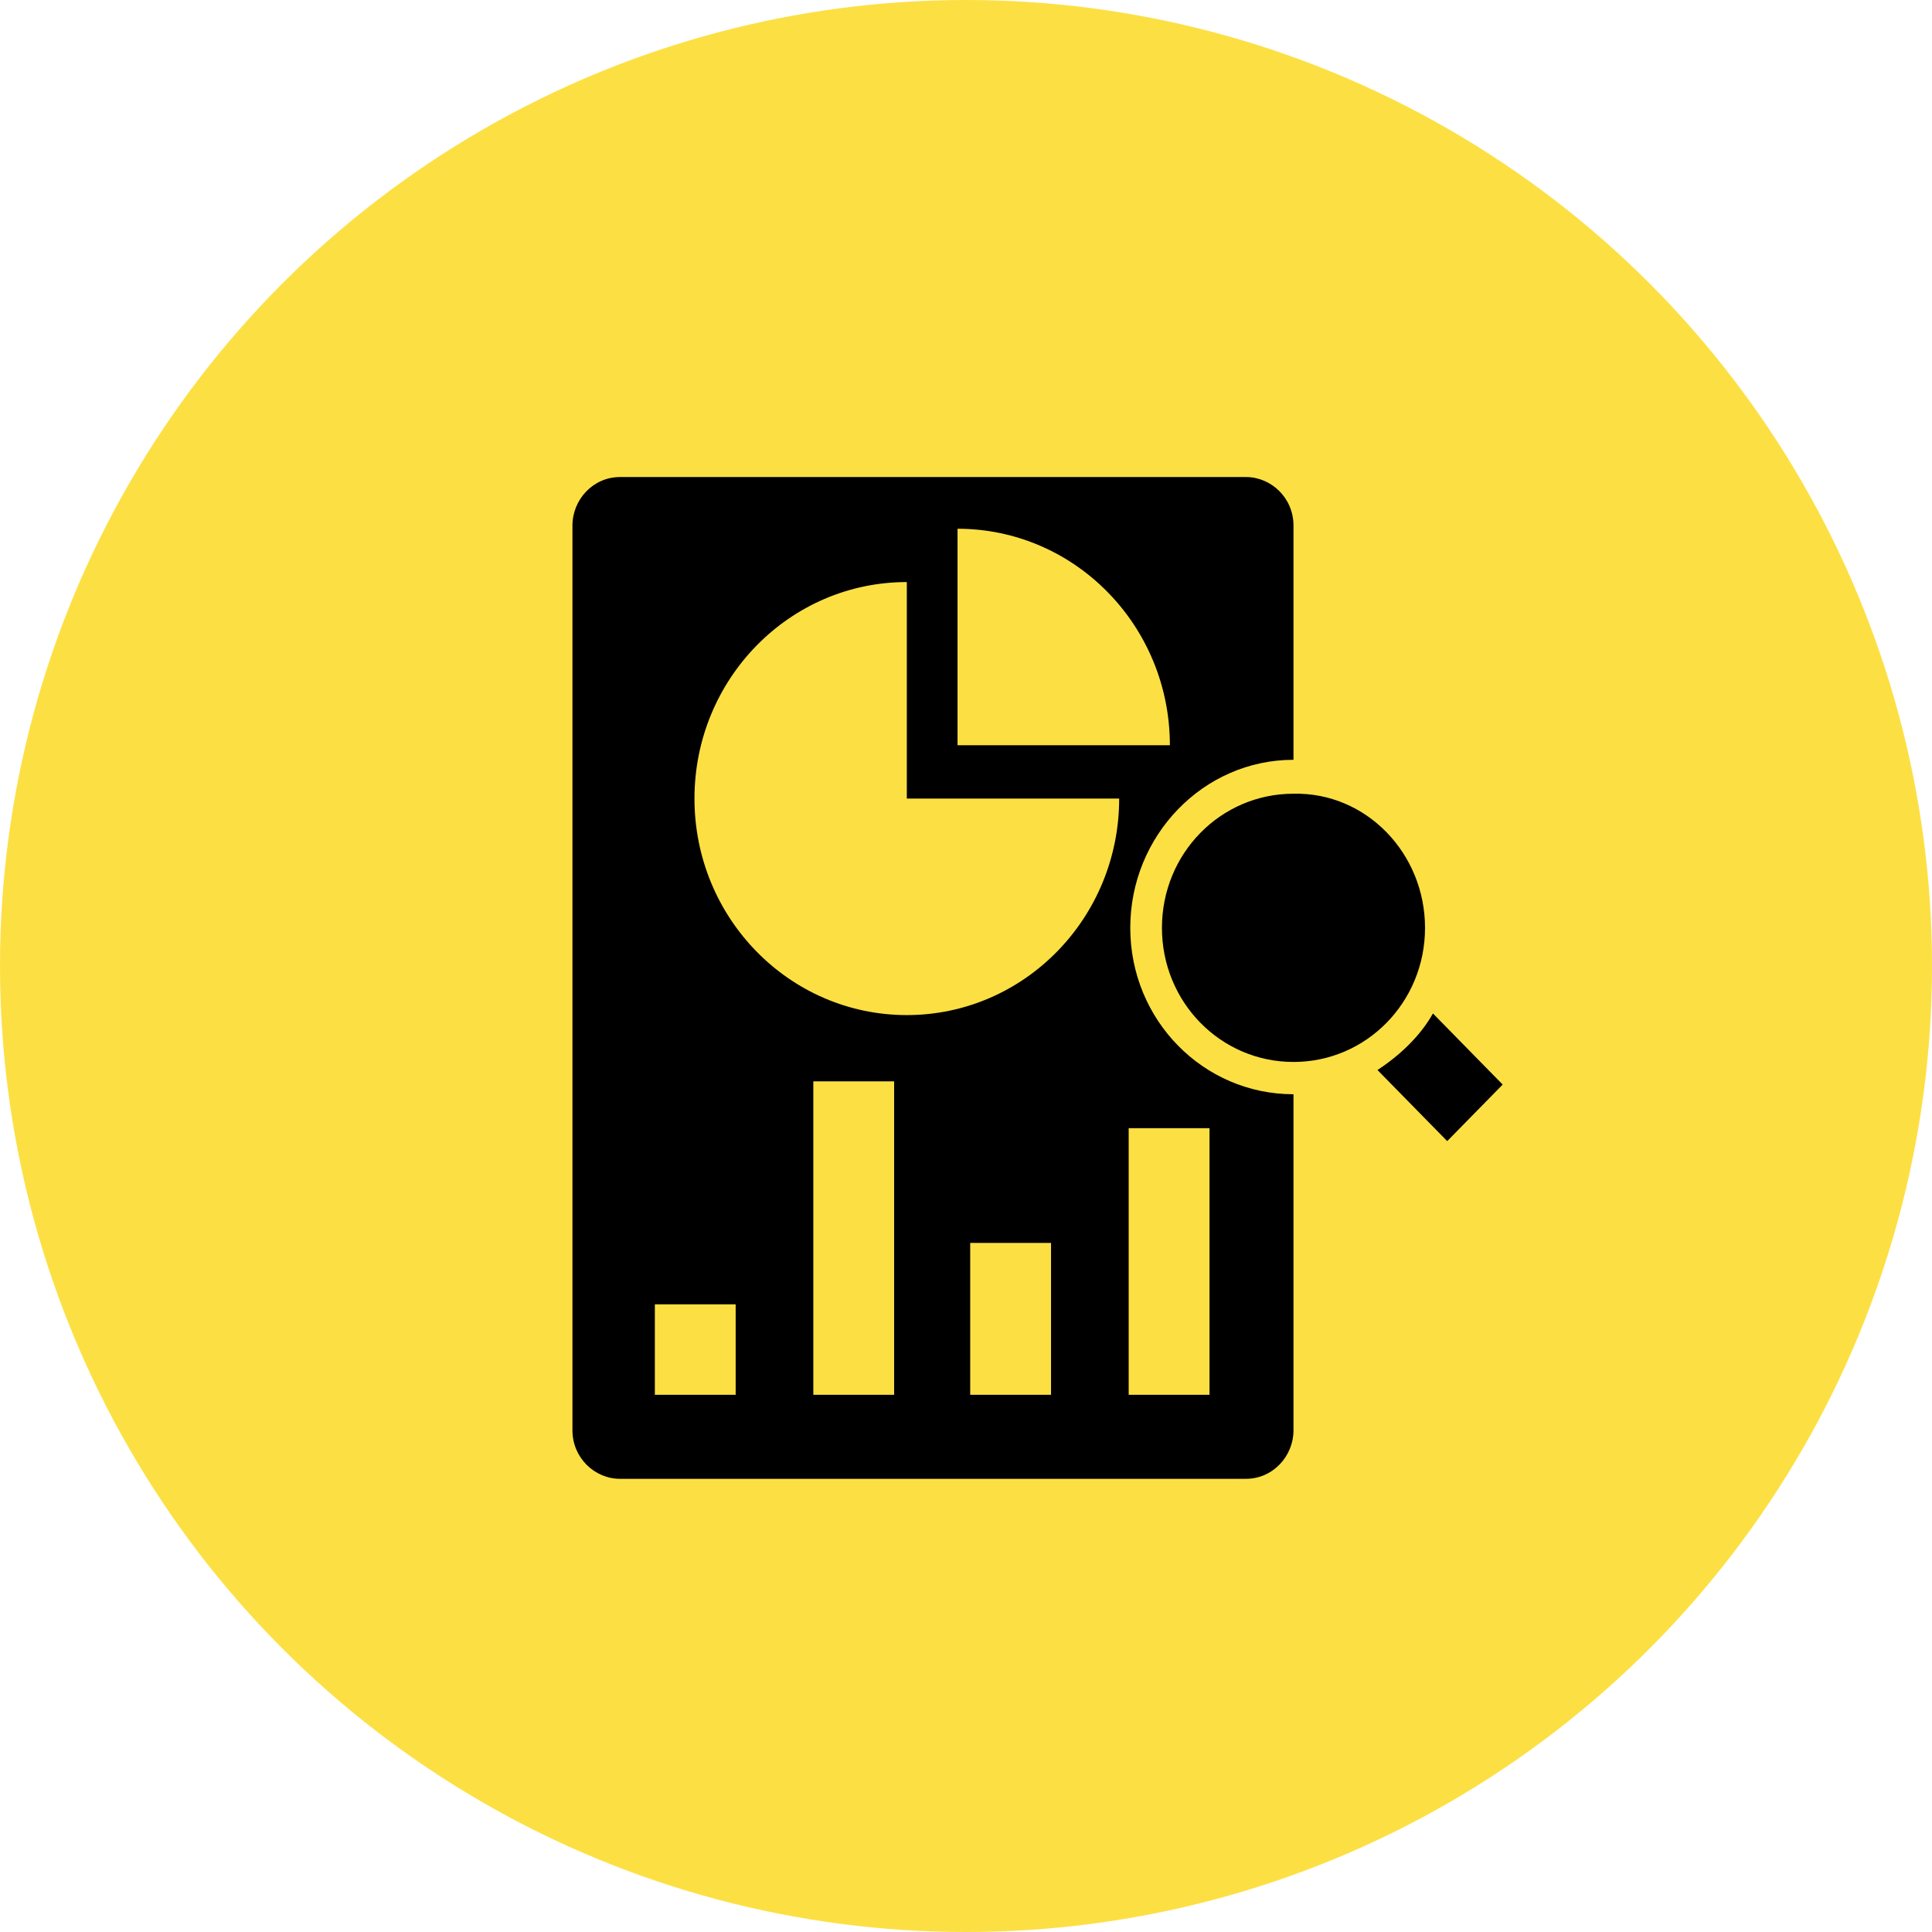 <?xml version="1.0" encoding="UTF-8"?> <svg xmlns="http://www.w3.org/2000/svg" width="81" height="81" viewBox="0 0 81 81" fill="none"> <circle cx="40.5" cy="40.5" r="40.5" fill="#FCE043"></circle> <path d="M54.23 31.855V22.032C54.23 20.881 53.3 20 52.237 20H25.993C24.864 20 24 20.948 24 22.032V59.968C24 61.119 24.93 62 25.993 62H52.237C53.366 62 54.23 61.052 54.23 59.968V45.877C50.443 45.877 47.387 42.761 47.387 38.9C47.387 35.039 50.443 31.855 54.23 31.855ZM30.843 58.477H27.455V54.684H30.843V58.477ZM37.487 58.477H34.099V45.336H37.487V58.477ZM44.065 58.477H40.676V52.11H44.065V58.477ZM38.019 42.558C33.102 42.558 29.116 38.493 29.116 33.481C29.116 28.468 33.102 24.403 38.019 24.403V33.481H46.922C46.922 38.493 42.935 42.558 38.019 42.558ZM50.709 47.3V58.477H47.32V47.3H50.709ZM40.145 31.313V22.168C45.061 22.168 49.048 26.232 49.048 31.245H40.145V31.313Z" fill="black"></path> <path d="M59.745 38.9C59.745 42.016 57.286 44.523 54.23 44.523C51.174 44.523 48.715 42.016 48.715 38.9C48.715 35.784 51.174 33.277 54.23 33.277C57.286 33.21 59.745 35.784 59.745 38.9Z" fill="black"></path> <path d="M63 45.471L60.675 47.842L57.751 44.861C58.681 44.252 59.545 43.439 60.077 42.49L63 45.471Z" fill="black"></path> </svg> 
